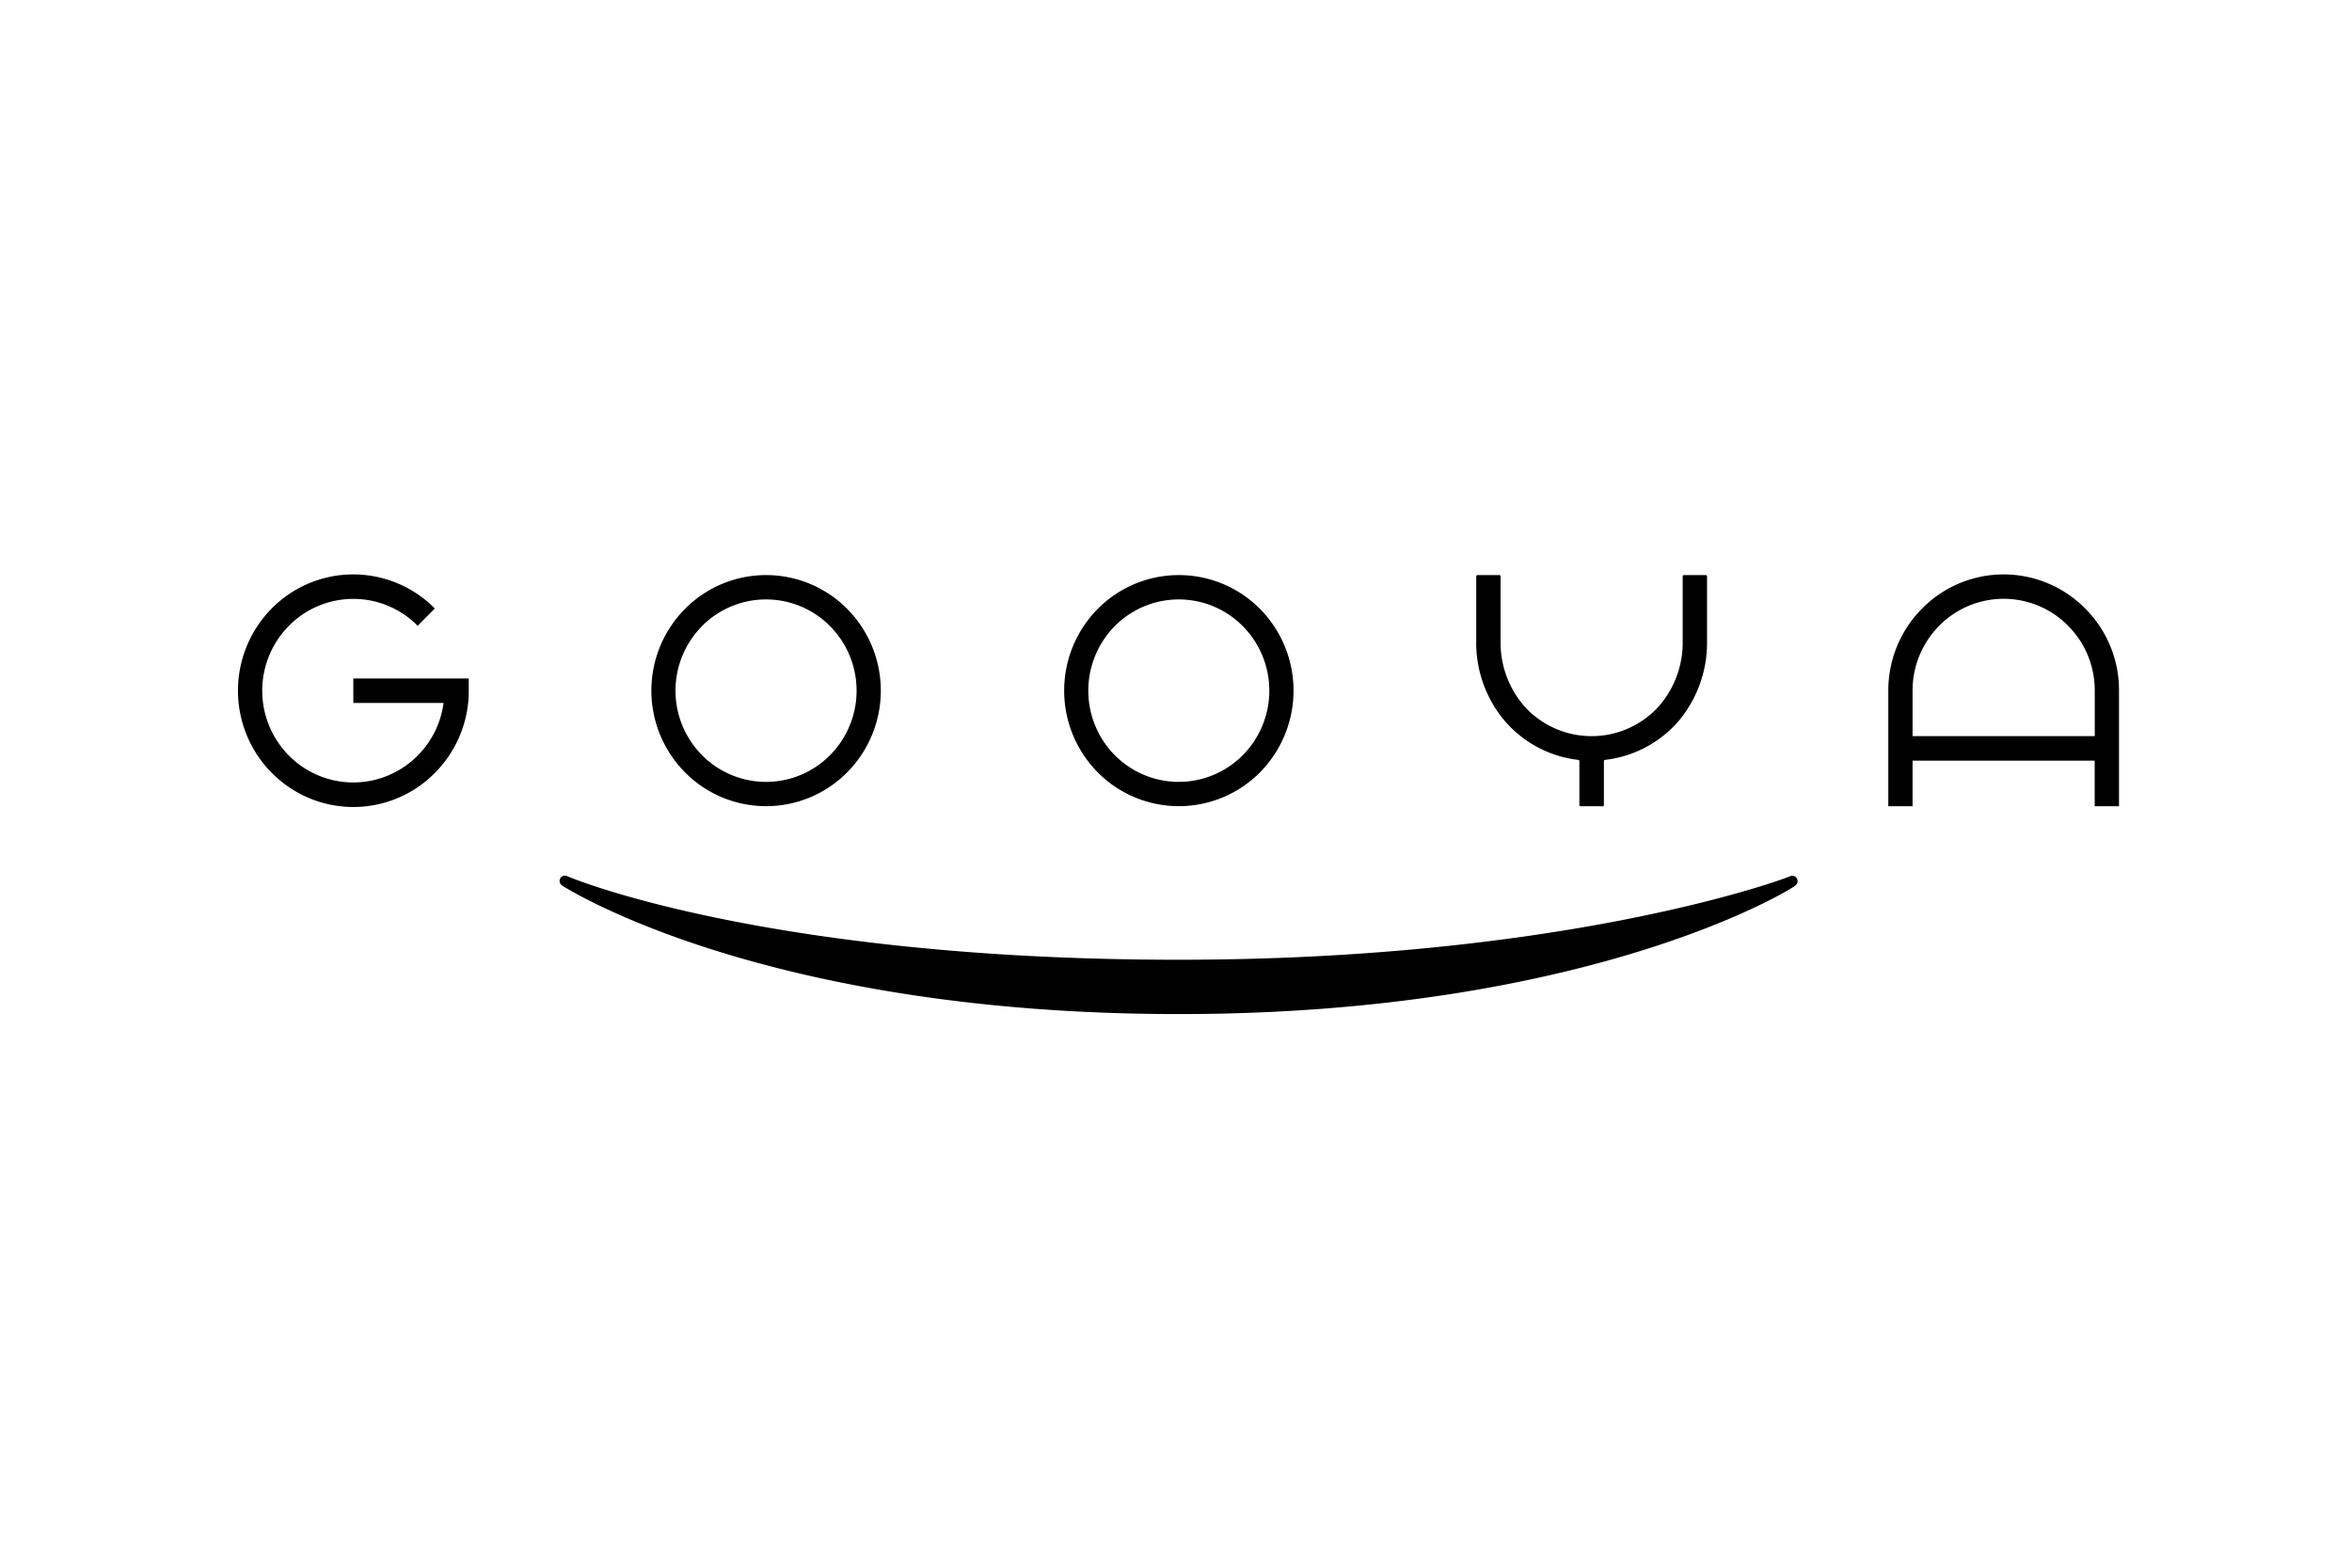 <svg xmlns="http://www.w3.org/2000/svg" width="108" height="72" viewBox="0 0 108 72">
  <g id="logo_gooya_bl" transform="translate(-178.591 -441.465)">
    <rect id="back" width="108" height="72" transform="translate(178.591 441.465)" fill="none"/>
    <path id="path" d="M197.069,464.157c-.108-.064-.245-.121-.264-.273a.241.241,0,0,1,.2-.273.224.224,0,0,1,.121.013c1.5.635,10.709,3.848,28.105,3.848s27.368-3.543,28.076-3.835a.246.246,0,0,1,.324.13.249.249,0,0,1-.089.3c-.232.206-9.509,5.9-28.311,5.9S197.409,464.347,197.069,464.157Zm-13.487-5.27a5.37,5.37,0,0,1,0-7.547,5.262,5.262,0,0,1,7.49,0l-.787.794a4.154,4.154,0,0,0-5.912,0,4.235,4.235,0,0,0,0,5.96,4.155,4.155,0,0,0,5.912,0,4.182,4.182,0,0,0,1.188-2.416h-4.143v-1.124h5.3v.562a5.329,5.329,0,0,1-1.553,3.772,5.255,5.255,0,0,1-7.49,0Zm83.709,1.533v-2.092h-8.363v2.092h-1.114v-5.305a5.33,5.33,0,0,1,1.553-3.775,5.259,5.259,0,0,1,7.487,0,5.3,5.3,0,0,1,1.553,3.775v5.305Zm-7.137-8.287a4.206,4.206,0,0,0-1.226,2.978V457.2h8.366v-2.092a4.206,4.206,0,0,0-1.226-2.978,4.158,4.158,0,0,0-5.915,0Zm-16.472,8.287a.053.053,0,0,1-.054-.054v-2.022a.051.051,0,0,0-.044-.051A5.238,5.238,0,0,1,240.2,456.5a5.554,5.554,0,0,1-1.308-3.664v-2.978a.056.056,0,0,1,.054-.054h1.01a.056.056,0,0,1,.054.054v2.975a4.455,4.455,0,0,0,1.111,3.019,4.161,4.161,0,0,0,6.137,0,4.445,4.445,0,0,0,1.114-3.023V449.86a.052.052,0,0,1,.054-.054h1.01a.054.054,0,0,1,.054.054v2.975a5.583,5.583,0,0,1-1.3,3.667,5.249,5.249,0,0,1-3.388,1.791.061.061,0,0,0-.048.054v2.022a.053.053,0,0,1-.054.054Zm-22.171-1.556a5.343,5.343,0,0,1,0-7.506,5.247,5.247,0,0,1,7.452,0,5.343,5.343,0,0,1,0,7.506,5.243,5.243,0,0,1-7.452,0Zm.784-6.715a4.22,4.22,0,0,0,0,5.928,4.136,4.136,0,0,0,5.877,0,4.212,4.212,0,0,0,0-5.928,4.135,4.135,0,0,0-5.877,0Zm-19.736,6.715a5.335,5.335,0,0,1,0-7.506,5.243,5.243,0,0,1,7.449,0,5.335,5.335,0,0,1,0,7.506,5.239,5.239,0,0,1-7.449,0Zm.784-6.715a4.212,4.212,0,0,0,0,5.928,4.135,4.135,0,0,0,5.877,0,4.212,4.212,0,0,0,0-5.928,4.139,4.139,0,0,0-5.88,0Z" transform="translate(7.485 18.072)"/>
  </g>
</svg>
